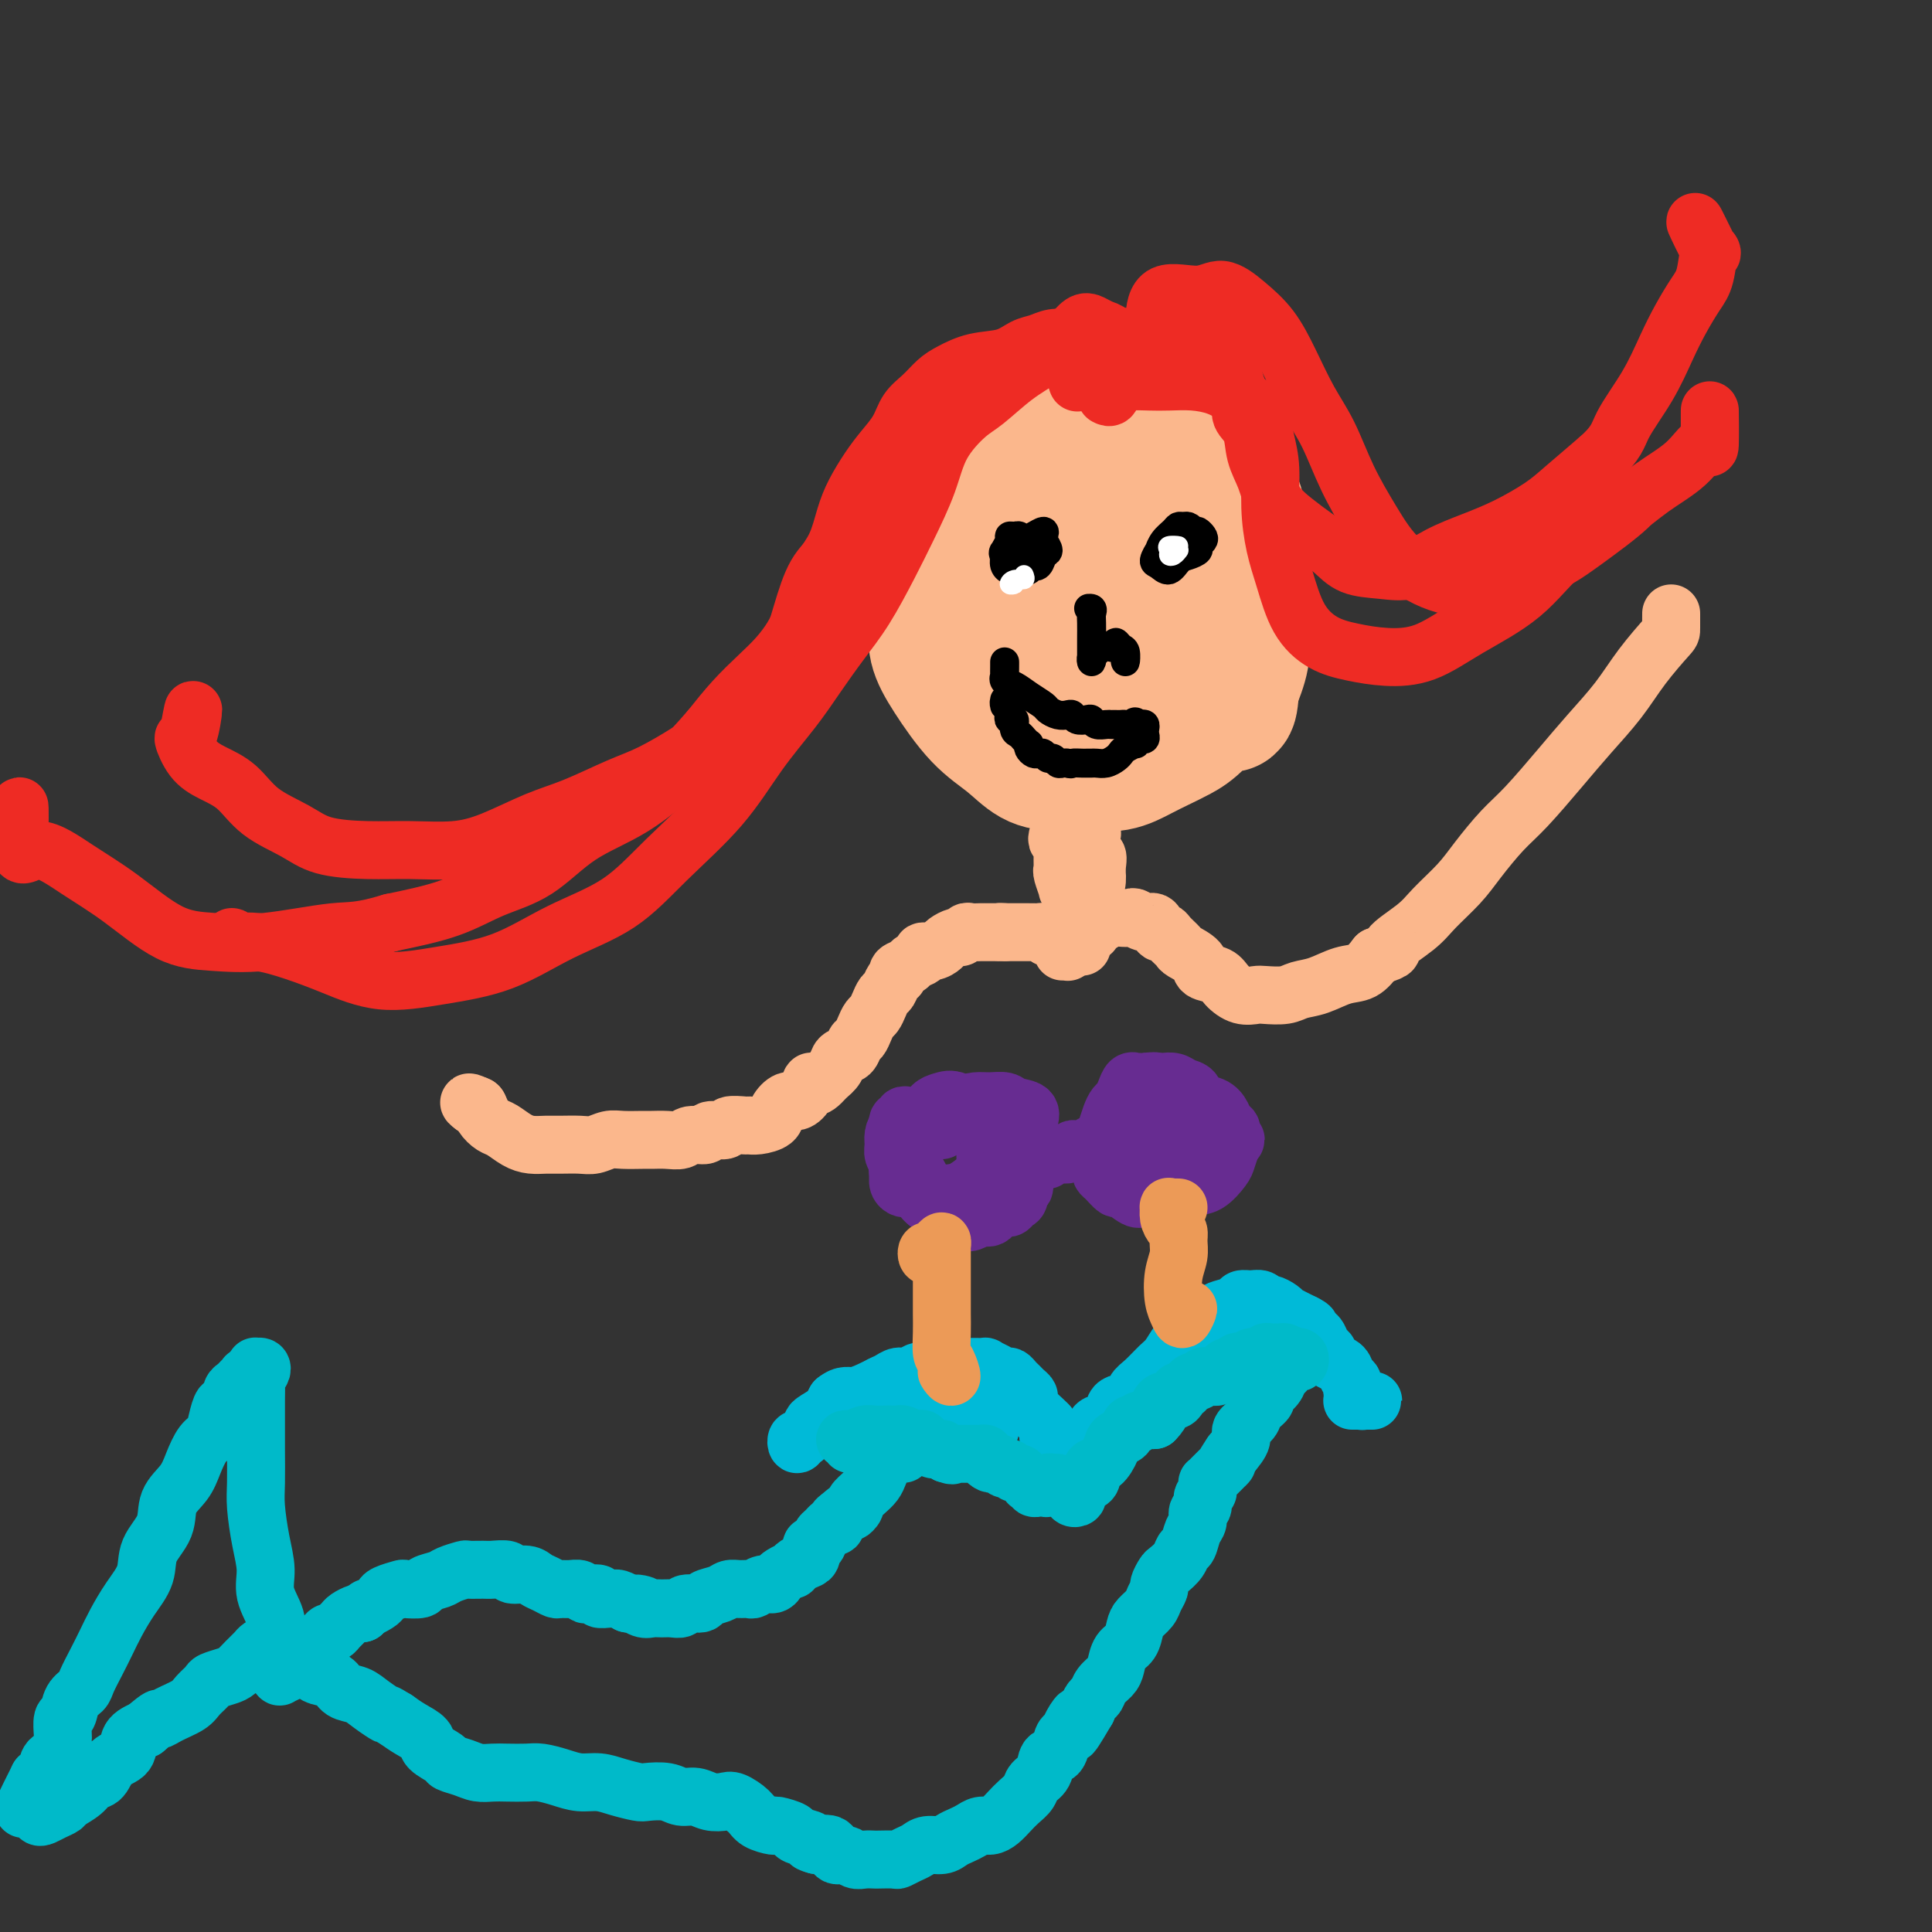<svg viewBox='0 0 400 400' version='1.1' xmlns='http://www.w3.org/2000/svg' xmlns:xlink='http://www.w3.org/1999/xlink'><rect x="0" y="0" width="400" height="400" fill="#333333" stroke="none"/><g fill='none' stroke='#FBB78C' stroke-width='28' stroke-linecap='round' stroke-linejoin='round'><path d='M208,109c-0.031,0.004 -0.061,0.009 0,0c0.061,-0.009 0.214,-0.031 0,0c-0.214,0.031 -0.795,0.117 -1,0c-0.205,-0.117 -0.036,-0.436 0,-1c0.036,-0.564 -0.063,-1.371 0,-2c0.063,-0.629 0.288,-1.079 1,-2c0.712,-0.921 1.910,-2.313 3,-4c1.090,-1.687 2.072,-3.671 3,-5c0.928,-1.329 1.802,-2.004 3,-3c1.198,-0.996 2.719,-2.312 4,-3c1.281,-0.688 2.323,-0.749 3,-1c0.677,-0.251 0.989,-0.692 2,-1c1.011,-0.308 2.721,-0.482 4,-1c1.279,-0.518 2.128,-1.378 3,-2c0.872,-0.622 1.768,-1.006 3,-1c1.232,0.006 2.800,0.401 4,1c1.200,0.599 2.032,1.402 3,2c0.968,0.598 2.071,0.991 3,2c0.929,1.009 1.684,2.635 3,4c1.316,1.365 3.194,2.468 4,4c0.806,1.532 0.542,3.494 1,5c0.458,1.506 1.640,2.557 2,4c0.360,1.443 -0.100,3.277 0,5c0.100,1.723 0.760,3.334 1,5c0.240,1.666 0.059,3.389 0,5c-0.059,1.611 0.005,3.112 0,5c-0.005,1.888 -0.078,4.162 0,6c0.078,1.838 0.308,3.239 0,5c-0.308,1.761 -1.154,3.880 -2,6'/><path d='M255,142c-0.355,6.202 -0.744,3.209 -2,3c-1.256,-0.209 -3.380,2.368 -5,4c-1.620,1.632 -2.735,2.318 -4,3c-1.265,0.682 -2.679,1.360 -4,2c-1.321,0.640 -2.547,1.243 -4,2c-1.453,0.757 -3.132,1.669 -5,2c-1.868,0.331 -3.926,0.080 -6,0c-2.074,-0.080 -4.165,0.010 -6,0c-1.835,-0.010 -3.413,-0.119 -5,-1c-1.587,-0.881 -3.182,-2.534 -5,-4c-1.818,-1.466 -3.859,-2.746 -6,-5c-2.141,-2.254 -4.383,-5.484 -6,-8c-1.617,-2.516 -2.610,-4.319 -3,-6c-0.390,-1.681 -0.177,-3.240 0,-5c0.177,-1.760 0.318,-3.722 1,-6c0.682,-2.278 1.906,-4.873 3,-7c1.094,-2.127 2.059,-3.785 3,-5c0.941,-1.215 1.860,-1.986 3,-3c1.140,-1.014 2.502,-2.273 4,-3c1.498,-0.727 3.131,-0.924 5,-1c1.869,-0.076 3.975,-0.031 6,0c2.025,0.031 3.971,0.047 6,0c2.029,-0.047 4.143,-0.159 6,0c1.857,0.159 3.457,0.589 5,1c1.543,0.411 3.030,0.804 4,2c0.970,1.196 1.422,3.197 2,5c0.578,1.803 1.282,3.409 2,6c0.718,2.591 1.450,6.169 2,9c0.550,2.831 0.917,4.916 1,7c0.083,2.084 -0.119,4.167 -1,6c-0.881,1.833 -2.440,3.417 -4,5'/><path d='M242,145c-1.829,2.044 -3.901,1.655 -6,2c-2.099,0.345 -4.225,1.426 -7,2c-2.775,0.574 -6.198,0.642 -9,0c-2.802,-0.642 -4.982,-1.995 -7,-4c-2.018,-2.005 -3.875,-4.661 -5,-7c-1.125,-2.339 -1.518,-4.362 -2,-7c-0.482,-2.638 -1.053,-5.892 -1,-9c0.053,-3.108 0.730,-6.070 2,-9c1.270,-2.930 3.133,-5.827 5,-8c1.867,-2.173 3.737,-3.623 6,-5c2.263,-1.377 4.918,-2.682 7,-3c2.082,-0.318 3.591,0.352 6,1c2.409,0.648 5.717,1.273 8,3c2.283,1.727 3.542,4.555 5,7c1.458,2.445 3.117,4.508 4,7c0.883,2.492 0.990,5.414 0,8c-0.990,2.586 -3.078,4.837 -5,7c-1.922,2.163 -3.679,4.240 -6,6c-2.321,1.760 -5.206,3.204 -8,4c-2.794,0.796 -5.498,0.943 -8,0c-2.502,-0.943 -4.804,-2.976 -7,-5c-2.196,-2.024 -4.288,-4.037 -6,-6c-1.712,-1.963 -3.044,-3.875 -4,-6c-0.956,-2.125 -1.537,-4.464 -1,-6c0.537,-1.536 2.190,-2.269 4,-3c1.810,-0.731 3.777,-1.462 6,-2c2.223,-0.538 4.703,-0.885 7,-1c2.297,-0.115 4.409,-0.000 7,1c2.591,1.000 5.659,2.885 8,5c2.341,2.115 3.955,4.462 5,7c1.045,2.538 1.523,5.269 2,8'/><path d='M242,132c0.666,3.480 -1.167,4.680 -3,6c-1.833,1.320 -3.664,2.761 -6,4c-2.336,1.239 -5.175,2.275 -8,3c-2.825,0.725 -5.635,1.139 -7,0c-1.365,-1.139 -1.285,-3.829 -2,-6c-0.715,-2.171 -2.226,-3.822 -3,-6c-0.774,-2.178 -0.810,-4.884 0,-7c0.810,-2.116 2.467,-3.641 4,-5c1.533,-1.359 2.943,-2.553 5,-3c2.057,-0.447 4.761,-0.149 7,0c2.239,0.149 4.015,0.148 6,1c1.985,0.852 4.181,2.558 5,4c0.819,1.442 0.260,2.619 0,4c-0.260,1.381 -0.222,2.966 -1,4c-0.778,1.034 -2.371,1.517 -4,2c-1.629,0.483 -3.292,0.965 -5,1c-1.708,0.035 -3.461,-0.378 -5,-1c-1.539,-0.622 -2.864,-1.453 -4,-3c-1.136,-1.547 -2.083,-3.810 -3,-6c-0.917,-2.190 -1.806,-4.306 -1,-6c0.806,-1.694 3.305,-2.968 5,-4c1.695,-1.032 2.586,-1.824 4,-2c1.414,-0.176 3.352,0.265 5,1c1.648,0.735 3.008,1.765 4,3c0.992,1.235 1.617,2.674 2,4c0.383,1.326 0.524,2.540 0,4c-0.524,1.460 -1.712,3.165 -3,4c-1.288,0.835 -2.675,0.801 -4,1c-1.325,0.199 -2.587,0.630 -4,0c-1.413,-0.630 -2.975,-2.323 -4,-4c-1.025,-1.677 -1.512,-3.339 -2,-5'/><path d='M220,120c-1.271,-2.346 -1.449,-3.710 -1,-5c0.449,-1.290 1.526,-2.506 2,-3c0.474,-0.494 0.347,-0.268 1,0c0.653,0.268 2.086,0.577 3,1c0.914,0.423 1.308,0.960 2,2c0.692,1.040 1.683,2.583 2,4c0.317,1.417 -0.039,2.710 0,4c0.039,1.290 0.472,2.578 0,4c-0.472,1.422 -1.849,2.978 -2,3c-0.151,0.022 0.925,-1.489 2,-3'/></g>
<g fill='none' stroke='#FBB78C' stroke-width='12' stroke-linecap='round' stroke-linejoin='round'><path d='M219,173c-0.113,0.446 -0.226,0.892 0,1c0.226,0.108 0.793,-0.122 1,0c0.207,0.122 0.056,0.597 0,1c-0.056,0.403 -0.016,0.736 0,1c0.016,0.264 0.008,0.461 0,1c-0.008,0.539 -0.017,1.422 0,2c0.017,0.578 0.061,0.851 0,1c-0.061,0.149 -0.227,0.172 0,1c0.227,0.828 0.845,2.459 1,3c0.155,0.541 -0.155,-0.010 0,0c0.155,0.010 0.774,0.579 1,1c0.226,0.421 0.061,0.693 0,1c-0.061,0.307 -0.016,0.650 0,1c0.016,0.350 0.003,0.709 0,1c-0.003,0.291 0.003,0.514 0,1c-0.003,0.486 -0.015,1.235 0,2c0.015,0.765 0.055,1.545 0,2c-0.055,0.455 -0.207,0.584 0,1c0.207,0.416 0.773,1.119 1,1c0.227,-0.119 0.113,-1.059 0,-2'/><path d='M223,193c0.576,2.719 0.014,-0.483 0,-2c-0.014,-1.517 0.518,-1.350 1,-2c0.482,-0.650 0.914,-2.118 1,-3c0.086,-0.882 -0.173,-1.178 0,-2c0.173,-0.822 0.778,-2.171 1,-3c0.222,-0.829 0.059,-1.139 0,-2c-0.059,-0.861 -0.015,-2.271 0,-3c0.015,-0.729 0.000,-0.775 0,-1c-0.000,-0.225 0.014,-0.628 0,-1c-0.014,-0.372 -0.058,-0.712 0,-1c0.058,-0.288 0.216,-0.522 0,-1c-0.216,-0.478 -0.808,-1.199 -1,-1c-0.192,0.199 0.015,1.319 0,2c-0.015,0.681 -0.252,0.923 0,2c0.252,1.077 0.995,2.989 1,4c0.005,1.011 -0.727,1.123 -1,2c-0.273,0.877 -0.087,2.520 0,4c0.087,1.480 0.076,2.796 0,4c-0.076,1.204 -0.216,2.297 0,3c0.216,0.703 0.789,1.017 1,1c0.211,-0.017 0.060,-0.363 0,-1c-0.060,-0.637 -0.030,-1.563 0,-2c0.030,-0.437 0.060,-0.385 0,-1c-0.060,-0.615 -0.208,-1.896 0,-3c0.208,-1.104 0.774,-2.030 1,-3c0.226,-0.970 0.113,-1.985 0,-3'/><path d='M227,180c0.370,-2.459 0.296,-2.608 0,-3c-0.296,-0.392 -0.816,-1.029 -1,-2c-0.184,-0.971 -0.034,-2.277 0,-3c0.034,-0.723 -0.047,-0.865 0,-1c0.047,-0.135 0.223,-0.263 0,0c-0.223,0.263 -0.844,0.919 -1,2c-0.156,1.081 0.155,2.589 0,4c-0.155,1.411 -0.775,2.727 -1,4c-0.225,1.273 -0.057,2.504 0,4c0.057,1.496 0.001,3.255 0,4c-0.001,0.745 0.052,0.474 0,0c-0.052,-0.474 -0.210,-1.152 0,-2c0.210,-0.848 0.788,-1.865 1,-3c0.212,-1.135 0.057,-2.387 0,-4c-0.057,-1.613 -0.014,-3.586 0,-5c0.014,-1.414 0.001,-2.269 0,-3c-0.001,-0.731 0.009,-1.340 0,-1c-0.009,0.340 -0.038,1.627 0,3c0.038,1.373 0.144,2.832 0,4c-0.144,1.168 -0.539,2.045 -1,3c-0.461,0.955 -0.989,1.987 -1,2c-0.011,0.013 0.494,-0.994 1,-2'/><path d='M220,197c0.421,-0.022 0.842,-0.043 1,0c0.158,0.043 0.053,0.151 0,0c-0.053,-0.151 -0.056,-0.562 0,-1c0.056,-0.438 0.169,-0.902 0,-1c-0.169,-0.098 -0.620,0.171 -1,0c-0.380,-0.171 -0.688,-0.782 -1,-1c-0.312,-0.218 -0.626,-0.044 -1,0c-0.374,0.044 -0.807,-0.041 -1,0c-0.193,0.041 -0.147,0.207 0,0c0.147,-0.207 0.394,-0.788 0,-1c-0.394,-0.212 -1.429,-0.057 -2,0c-0.571,0.057 -0.677,0.015 -1,0c-0.323,-0.015 -0.864,-0.004 -1,0c-0.136,0.004 0.131,0.001 0,0c-0.131,-0.001 -0.662,-0.000 -1,0c-0.338,0.000 -0.482,0.000 -1,0c-0.518,-0.000 -1.409,-0.000 -2,0c-0.591,0.000 -0.883,0.000 -1,0c-0.117,-0.000 -0.058,-0.000 0,0'/><path d='M208,193c-1.901,-0.155 -1.152,-0.042 -1,0c0.152,0.042 -0.292,0.011 -1,0c-0.708,-0.011 -1.681,-0.004 -2,0c-0.319,0.004 0.016,0.005 0,0c-0.016,-0.005 -0.385,-0.016 -1,0c-0.615,0.016 -1.478,0.060 -2,0c-0.522,-0.060 -0.702,-0.224 -1,0c-0.298,0.224 -0.712,0.834 -1,1c-0.288,0.166 -0.449,-0.114 -1,0c-0.551,0.114 -1.491,0.622 -2,1c-0.509,0.378 -0.588,0.626 -1,1c-0.412,0.374 -1.156,0.874 -2,1c-0.844,0.126 -1.789,-0.121 -2,0c-0.211,0.121 0.312,0.610 0,1c-0.312,0.390 -1.460,0.681 -2,1c-0.540,0.319 -0.473,0.667 -1,1c-0.527,0.333 -1.647,0.652 -2,1c-0.353,0.348 0.060,0.726 0,1c-0.060,0.274 -0.593,0.445 -1,1c-0.407,0.555 -0.686,1.496 -1,2c-0.314,0.504 -0.661,0.571 -1,1c-0.339,0.429 -0.668,1.218 -1,2c-0.332,0.782 -0.667,1.556 -1,2c-0.333,0.444 -0.666,0.557 -1,1c-0.334,0.443 -0.671,1.217 -1,2c-0.329,0.783 -0.651,1.575 -1,2c-0.349,0.425 -0.726,0.484 -1,1c-0.274,0.516 -0.445,1.489 -1,2c-0.555,0.511 -1.496,0.561 -2,1c-0.504,0.439 -0.573,1.268 -1,2c-0.427,0.732 -1.214,1.366 -2,2'/><path d='M171,223c-2.965,3.543 -2.879,1.400 -3,1c-0.121,-0.400 -0.450,0.943 -1,2c-0.550,1.057 -1.319,1.828 -2,2c-0.681,0.172 -1.272,-0.255 -2,0c-0.728,0.255 -1.593,1.193 -2,2c-0.407,0.807 -0.355,1.483 -1,2c-0.645,0.517 -1.988,0.875 -3,1c-1.012,0.125 -1.694,0.018 -2,0c-0.306,-0.018 -0.237,0.052 -1,0c-0.763,-0.052 -2.358,-0.225 -3,0c-0.642,0.225 -0.331,0.849 -1,1c-0.669,0.151 -2.317,-0.170 -3,0c-0.683,0.170 -0.400,0.830 -1,1c-0.600,0.170 -2.084,-0.151 -3,0c-0.916,0.151 -1.263,0.773 -2,1c-0.737,0.227 -1.863,0.060 -3,0c-1.137,-0.060 -2.286,-0.012 -3,0c-0.714,0.012 -0.994,-0.011 -2,0c-1.006,0.011 -2.737,0.055 -4,0c-1.263,-0.055 -2.056,-0.211 -3,0c-0.944,0.211 -2.038,0.789 -3,1c-0.962,0.211 -1.794,0.055 -3,0c-1.206,-0.055 -2.788,-0.007 -4,0c-1.212,0.007 -2.054,-0.025 -3,0c-0.946,0.025 -1.998,0.106 -3,0c-1.002,-0.106 -1.956,-0.400 -3,-1c-1.044,-0.600 -2.177,-1.506 -3,-2c-0.823,-0.494 -1.334,-0.576 -2,-1c-0.666,-0.424 -1.487,-1.191 -2,-2c-0.513,-0.809 -0.718,-1.660 -1,-2c-0.282,-0.340 -0.641,-0.170 -1,0'/><path d='M98,229c-1.833,-1.333 -0.417,-0.667 1,0'/><path d='M224,196c-0.007,-0.344 -0.014,-0.689 0,-1c0.014,-0.311 0.048,-0.590 0,-1c-0.048,-0.410 -0.179,-0.951 0,-1c0.179,-0.049 0.666,0.393 1,0c0.334,-0.393 0.513,-1.622 1,-2c0.487,-0.378 1.281,0.094 2,0c0.719,-0.094 1.361,-0.753 2,-1c0.639,-0.247 1.274,-0.082 2,0c0.726,0.082 1.542,0.082 2,0c0.458,-0.082 0.557,-0.247 1,0c0.443,0.247 1.231,0.905 2,1c0.769,0.095 1.520,-0.374 2,0c0.480,0.374 0.690,1.591 1,2c0.310,0.409 0.721,0.010 1,0c0.279,-0.010 0.426,0.368 1,1c0.574,0.632 1.575,1.516 2,2c0.425,0.484 0.273,0.566 1,1c0.727,0.434 2.333,1.220 3,2c0.667,0.780 0.395,1.554 1,2c0.605,0.446 2.085,0.564 3,1c0.915,0.436 1.263,1.189 2,2c0.737,0.811 1.862,1.678 3,2c1.138,0.322 2.288,0.099 3,0c0.712,-0.099 0.987,-0.072 2,0c1.013,0.072 2.764,0.190 4,0c1.236,-0.190 1.958,-0.686 3,-1c1.042,-0.314 2.403,-0.445 4,-1c1.597,-0.555 3.430,-1.534 5,-2c1.570,-0.466 2.877,-0.419 4,-1c1.123,-0.581 2.061,-1.791 3,-3'/><path d='M285,198c4.754,-1.495 2.640,-1.234 3,-2c0.360,-0.766 3.194,-2.561 5,-4c1.806,-1.439 2.584,-2.524 4,-4c1.416,-1.476 3.469,-3.345 5,-5c1.531,-1.655 2.539,-3.098 4,-5c1.461,-1.902 3.373,-4.264 5,-6c1.627,-1.736 2.968,-2.846 5,-5c2.032,-2.154 4.755,-5.351 7,-8c2.245,-2.649 4.013,-4.748 6,-7c1.987,-2.252 4.193,-4.655 6,-7c1.807,-2.345 3.216,-4.631 5,-7c1.784,-2.369 3.942,-4.821 5,-6c1.058,-1.179 1.016,-1.087 1,-2c-0.016,-0.913 -0.004,-2.832 0,-3c0.004,-0.168 0.002,1.416 0,3'/></g>
<g fill='none' stroke='#672C91' stroke-width='12' stroke-linecap='round' stroke-linejoin='round'><path d='M195,233c-0.024,0.534 -0.048,1.067 0,1c0.048,-0.067 0.166,-0.735 0,-1c-0.166,-0.265 -0.618,-0.127 -1,0c-0.382,0.127 -0.694,0.244 -1,0c-0.306,-0.244 -0.607,-0.850 -1,-1c-0.393,-0.150 -0.879,0.156 -1,0c-0.121,-0.156 0.121,-0.775 0,-1c-0.121,-0.225 -0.606,-0.056 -1,0c-0.394,0.056 -0.698,-0.000 -1,0c-0.302,0.000 -0.603,0.056 -1,0c-0.397,-0.056 -0.891,-0.225 -1,0c-0.109,0.225 0.167,0.844 0,1c-0.167,0.156 -0.777,-0.152 -1,0c-0.223,0.152 -0.060,0.762 0,1c0.060,0.238 0.016,0.102 0,0c-0.016,-0.102 -0.005,-0.172 0,0c0.005,0.172 0.002,0.586 0,1'/><path d='M186,234c-0.464,0.625 -0.124,0.689 0,1c0.124,0.311 0.033,0.871 0,1c-0.033,0.129 -0.009,-0.173 0,0c0.009,0.173 0.002,0.820 0,1c-0.002,0.180 -0.000,-0.106 0,0c0.000,0.106 -0.001,0.603 0,1c0.001,0.397 0.004,0.694 0,1c-0.004,0.306 -0.015,0.621 0,1c0.015,0.379 0.055,0.824 0,1c-0.055,0.176 -0.207,0.085 0,0c0.207,-0.085 0.773,-0.163 1,0c0.227,0.163 0.116,0.569 0,1c-0.116,0.431 -0.237,0.889 0,1c0.237,0.111 0.833,-0.124 1,0c0.167,0.124 -0.095,0.607 0,1c0.095,0.393 0.548,0.697 1,1'/><path d='M189,245c0.420,1.924 -0.029,1.232 0,1c0.029,-0.232 0.536,-0.006 1,0c0.464,0.006 0.885,-0.209 1,0c0.115,0.209 -0.075,0.840 0,1c0.075,0.160 0.414,-0.152 1,0c0.586,0.152 1.418,0.769 2,1c0.582,0.231 0.915,0.077 1,0c0.085,-0.077 -0.079,-0.077 0,0c0.079,0.077 0.402,0.232 1,0c0.598,-0.232 1.469,-0.850 2,-1c0.531,-0.150 0.720,0.167 1,0c0.280,-0.167 0.652,-0.820 1,-1c0.348,-0.180 0.671,0.111 1,0c0.329,-0.111 0.665,-0.626 1,-1c0.335,-0.374 0.668,-0.607 1,-1c0.332,-0.393 0.663,-0.945 1,-1c0.337,-0.055 0.680,0.389 1,0c0.320,-0.389 0.618,-1.610 1,-2c0.382,-0.390 0.849,0.050 1,0c0.151,-0.050 -0.015,-0.590 0,-1c0.015,-0.410 0.210,-0.691 0,-1c-0.210,-0.309 -0.825,-0.647 -1,-1c-0.175,-0.353 0.090,-0.721 0,-1c-0.090,-0.279 -0.535,-0.470 -1,-1c-0.465,-0.530 -0.950,-1.399 -1,-2c-0.050,-0.601 0.334,-0.935 0,-1c-0.334,-0.065 -1.388,0.140 -2,0c-0.612,-0.140 -0.783,-0.625 -1,-1c-0.217,-0.375 -0.482,-0.639 -1,-1c-0.518,-0.361 -1.291,-0.817 -2,-1c-0.709,-0.183 -1.355,-0.091 -2,0'/><path d='M196,230c-1.292,-0.654 -0.521,-0.287 -1,0c-0.479,0.287 -2.209,0.496 -3,1c-0.791,0.504 -0.643,1.305 -1,2c-0.357,0.695 -1.220,1.285 -2,2c-0.780,0.715 -1.479,1.556 -2,2c-0.521,0.444 -0.866,0.489 -1,1c-0.134,0.511 -0.057,1.486 0,2c0.057,0.514 0.094,0.568 0,1c-0.094,0.432 -0.317,1.244 0,2c0.317,0.756 1.176,1.457 2,2c0.824,0.543 1.612,0.929 2,1c0.388,0.071 0.376,-0.173 1,0c0.624,0.173 1.885,0.763 3,1c1.115,0.237 2.083,0.120 3,0c0.917,-0.120 1.784,-0.243 3,-1c1.216,-0.757 2.781,-2.147 4,-3c1.219,-0.853 2.091,-1.169 3,-2c0.909,-0.831 1.854,-2.177 3,-3c1.146,-0.823 2.493,-1.123 3,-2c0.507,-0.877 0.173,-2.330 0,-3c-0.173,-0.670 -0.185,-0.558 0,-1c0.185,-0.442 0.566,-1.440 0,-2c-0.566,-0.560 -2.079,-0.684 -3,-1c-0.921,-0.316 -1.250,-0.824 -2,-1c-0.750,-0.176 -1.921,-0.020 -3,0c-1.079,0.020 -2.067,-0.098 -3,0c-0.933,0.098 -1.811,0.410 -3,1c-1.189,0.590 -2.690,1.457 -4,2c-1.310,0.543 -2.430,0.762 -3,1c-0.570,0.238 -0.592,0.497 -1,1c-0.408,0.503 -1.204,1.252 -2,2'/><path d='M189,235c-2.709,1.518 -1.483,1.813 -1,2c0.483,0.187 0.221,0.267 0,1c-0.221,0.733 -0.403,2.120 0,3c0.403,0.880 1.391,1.255 2,2c0.609,0.745 0.839,1.861 1,3c0.161,1.139 0.252,2.300 1,3c0.748,0.700 2.155,0.940 3,1c0.845,0.060 1.130,-0.061 2,0c0.870,0.061 2.324,0.302 3,0c0.676,-0.302 0.574,-1.147 1,-2c0.426,-0.853 1.380,-1.713 2,-3c0.620,-1.287 0.907,-3.001 1,-4c0.093,-0.999 -0.008,-1.284 0,-2c0.008,-0.716 0.126,-1.863 0,-3c-0.126,-1.137 -0.495,-2.264 -1,-3c-0.505,-0.736 -1.145,-1.080 -2,-2c-0.855,-0.920 -1.923,-2.415 -3,-3c-1.077,-0.585 -2.162,-0.260 -3,0c-0.838,0.260 -1.430,0.454 -2,1c-0.570,0.546 -1.119,1.445 -2,2c-0.881,0.555 -2.093,0.768 -3,1c-0.907,0.232 -1.507,0.484 -2,1c-0.493,0.516 -0.878,1.297 -1,2c-0.122,0.703 0.018,1.330 0,2c-0.018,0.670 -0.196,1.383 0,2c0.196,0.617 0.765,1.136 1,2c0.235,0.864 0.135,2.071 1,3c0.865,0.929 2.696,1.579 4,2c1.304,0.421 2.082,0.613 3,1c0.918,0.387 1.977,0.968 3,1c1.023,0.032 2.012,-0.484 3,-1'/><path d='M200,247c2.366,0.394 1.782,-0.120 2,-1c0.218,-0.880 1.237,-2.126 2,-3c0.763,-0.874 1.271,-1.376 2,-2c0.729,-0.624 1.680,-1.372 2,-2c0.320,-0.628 0.008,-1.138 0,-2c-0.008,-0.862 0.289,-2.077 0,-3c-0.289,-0.923 -1.165,-1.554 -2,-2c-0.835,-0.446 -1.628,-0.708 -2,-1c-0.372,-0.292 -0.323,-0.615 -1,-1c-0.677,-0.385 -2.079,-0.831 -3,-1c-0.921,-0.169 -1.360,-0.060 -2,0c-0.640,0.060 -1.481,0.073 -2,0c-0.519,-0.073 -0.718,-0.231 -1,0c-0.282,0.231 -0.649,0.851 -1,1c-0.351,0.149 -0.685,-0.171 -1,0c-0.315,0.171 -0.609,0.835 -1,1c-0.391,0.165 -0.878,-0.167 -1,0c-0.122,0.167 0.122,0.835 0,1c-0.122,0.165 -0.611,-0.173 -1,0c-0.389,0.173 -0.679,0.857 -1,1c-0.321,0.143 -0.675,-0.256 -1,0c-0.325,0.256 -0.623,1.167 -1,2c-0.377,0.833 -0.833,1.588 -1,2c-0.167,0.412 -0.046,0.481 0,1c0.046,0.519 0.015,1.488 0,2c-0.015,0.512 -0.016,0.567 0,1c0.016,0.433 0.048,1.243 0,2c-0.048,0.757 -0.178,1.461 0,2c0.178,0.539 0.663,0.914 1,1c0.337,0.086 0.525,-0.118 1,0c0.475,0.118 1.238,0.559 2,1'/><path d='M190,247c0.814,0.802 0.848,0.807 1,1c0.152,0.193 0.421,0.573 1,1c0.579,0.427 1.468,0.902 2,1c0.532,0.098 0.707,-0.180 1,0c0.293,0.180 0.705,0.819 1,1c0.295,0.181 0.473,-0.094 1,0c0.527,0.094 1.402,0.557 2,1c0.598,0.443 0.920,0.865 1,1c0.080,0.135 -0.081,-0.016 0,0c0.081,0.016 0.403,0.198 1,0c0.597,-0.198 1.469,-0.775 2,-1c0.531,-0.225 0.719,-0.099 1,0c0.281,0.099 0.653,0.171 1,0c0.347,-0.171 0.670,-0.585 1,-1c0.330,-0.415 0.667,-0.831 1,-1c0.333,-0.169 0.663,-0.092 1,0c0.337,0.092 0.683,0.199 1,0c0.317,-0.199 0.607,-0.703 1,-1c0.393,-0.297 0.890,-0.385 1,-1c0.110,-0.615 -0.166,-1.756 0,-2c0.166,-0.244 0.774,0.407 1,0c0.226,-0.407 0.072,-1.874 0,-3c-0.072,-1.126 -0.060,-1.911 0,-2c0.060,-0.089 0.170,0.520 0,0c-0.170,-0.520 -0.619,-2.167 -1,-3c-0.381,-0.833 -0.693,-0.850 -1,-1c-0.307,-0.150 -0.607,-0.432 -1,-1c-0.393,-0.568 -0.879,-1.420 -1,-2c-0.121,-0.580 0.121,-0.887 0,-1c-0.121,-0.113 -0.606,-0.032 -1,0c-0.394,0.032 -0.697,0.016 -1,0'/><path d='M206,233c-0.803,-1.498 0.190,-0.244 0,0c-0.190,0.244 -1.561,-0.523 -2,-1c-0.439,-0.477 0.055,-0.664 0,-1c-0.055,-0.336 -0.659,-0.822 -1,-1c-0.341,-0.178 -0.420,-0.048 -1,0c-0.580,0.048 -1.661,0.013 -2,0c-0.339,-0.013 0.063,-0.005 0,0c-0.063,0.005 -0.593,0.005 -1,0c-0.407,-0.005 -0.693,-0.015 -1,0c-0.307,0.015 -0.635,0.057 -1,0c-0.365,-0.057 -0.768,-0.211 -1,0c-0.232,0.211 -0.293,0.788 0,1c0.293,0.212 0.941,0.061 1,0c0.059,-0.061 -0.470,-0.030 -1,0'/><path d='M217,240c-0.173,0.121 -0.346,0.243 0,0c0.346,-0.243 1.209,-0.850 2,-1c0.791,-0.150 1.508,0.156 2,0c0.492,-0.156 0.759,-0.775 1,-1c0.241,-0.225 0.456,-0.056 1,0c0.544,0.056 1.417,-0.001 2,0c0.583,0.001 0.875,0.060 1,0c0.125,-0.060 0.082,-0.240 0,0c-0.082,0.240 -0.201,0.898 0,1c0.201,0.102 0.724,-0.354 1,0c0.276,0.354 0.305,1.518 0,1c-0.305,-0.518 -0.944,-2.720 -1,-3c-0.056,-0.280 0.472,1.360 1,3'/><path d='M239,227c-0.032,-0.301 -0.064,-0.603 0,-1c0.064,-0.397 0.225,-0.891 0,-1c-0.225,-0.109 -0.835,0.167 -1,0c-0.165,-0.167 0.114,-0.776 0,-1c-0.114,-0.224 -0.622,-0.061 -1,0c-0.378,0.061 -0.626,0.022 -1,0c-0.374,-0.022 -0.874,-0.027 -1,0c-0.126,0.027 0.121,0.087 0,0c-0.121,-0.087 -0.610,-0.319 -1,0c-0.390,0.319 -0.682,1.190 -1,2c-0.318,0.810 -0.663,1.558 -1,2c-0.337,0.442 -0.665,0.579 -1,1c-0.335,0.421 -0.678,1.125 -1,2c-0.322,0.875 -0.622,1.922 -1,3c-0.378,1.078 -0.834,2.187 -1,3c-0.166,0.813 -0.043,1.330 0,2c0.043,0.670 0.005,1.494 0,2c-0.005,0.506 0.024,0.694 0,1c-0.024,0.306 -0.102,0.731 0,1c0.102,0.269 0.382,0.384 1,1c0.618,0.616 1.574,1.734 2,2c0.426,0.266 0.322,-0.322 1,0c0.678,0.322 2.138,1.552 3,2c0.862,0.448 1.126,0.113 2,0c0.874,-0.113 2.358,-0.003 3,0c0.642,0.003 0.442,-0.100 1,0c0.558,0.100 1.876,0.404 3,0c1.124,-0.404 2.055,-1.514 3,-2c0.945,-0.486 1.903,-0.347 3,-1c1.097,-0.653 2.334,-2.099 3,-3c0.666,-0.901 0.762,-1.257 1,-2c0.238,-0.743 0.619,-1.871 1,-3'/><path d='M255,237c1.688,-1.817 0.409,-0.858 0,-1c-0.409,-0.142 0.051,-1.385 0,-2c-0.051,-0.615 -0.615,-0.602 -1,-1c-0.385,-0.398 -0.593,-1.205 -1,-2c-0.407,-0.795 -1.015,-1.576 -2,-2c-0.985,-0.424 -2.348,-0.492 -3,-1c-0.652,-0.508 -0.594,-1.456 -1,-2c-0.406,-0.544 -1.277,-0.683 -2,-1c-0.723,-0.317 -1.297,-0.811 -2,-1c-0.703,-0.189 -1.536,-0.071 -2,0c-0.464,0.071 -0.561,0.096 -1,0c-0.439,-0.096 -1.221,-0.313 -2,0c-0.779,0.313 -1.553,1.157 -2,2c-0.447,0.843 -0.565,1.685 -1,2c-0.435,0.315 -1.188,0.103 -2,1c-0.812,0.897 -1.683,2.902 -2,4c-0.317,1.098 -0.079,1.288 0,2c0.079,0.712 -0.001,1.946 0,3c0.001,1.054 0.082,1.929 0,3c-0.082,1.071 -0.328,2.338 0,3c0.328,0.662 1.228,0.717 2,1c0.772,0.283 1.415,0.792 2,1c0.585,0.208 1.112,0.114 2,0c0.888,-0.114 2.137,-0.247 3,-1c0.863,-0.753 1.341,-2.127 2,-3c0.659,-0.873 1.499,-1.245 2,-2c0.501,-0.755 0.665,-1.893 1,-3c0.335,-1.107 0.842,-2.183 1,-3c0.158,-0.817 -0.035,-1.374 0,-2c0.035,-0.626 0.296,-1.322 0,-2c-0.296,-0.678 -1.148,-1.339 -2,-2'/><path d='M244,228c-0.666,-1.548 -1.330,-2.418 -2,-3c-0.670,-0.582 -1.345,-0.878 -2,-1c-0.655,-0.122 -1.289,-0.072 -2,0c-0.711,0.072 -1.500,0.167 -2,1c-0.500,0.833 -0.710,2.404 -1,3c-0.290,0.596 -0.659,0.215 -1,1c-0.341,0.785 -0.654,2.735 -1,4c-0.346,1.265 -0.724,1.845 -1,3c-0.276,1.155 -0.451,2.886 0,4c0.451,1.114 1.529,1.613 2,2c0.471,0.387 0.336,0.663 1,1c0.664,0.337 2.128,0.735 3,1c0.872,0.265 1.151,0.399 2,0c0.849,-0.399 2.268,-1.329 3,-2c0.732,-0.671 0.779,-1.083 1,-2c0.221,-0.917 0.618,-2.339 1,-3c0.382,-0.661 0.749,-0.560 1,-1c0.251,-0.440 0.386,-1.421 0,-2c-0.386,-0.579 -1.294,-0.757 -2,-1c-0.706,-0.243 -1.212,-0.553 -2,-1c-0.788,-0.447 -1.858,-1.033 -3,-1c-1.142,0.033 -2.355,0.685 -3,1c-0.645,0.315 -0.721,0.293 -1,1c-0.279,0.707 -0.762,2.144 -1,3c-0.238,0.856 -0.231,1.130 0,2c0.231,0.870 0.685,2.336 1,3c0.315,0.664 0.490,0.526 1,1c0.510,0.474 1.353,1.560 2,2c0.647,0.440 1.097,0.234 2,0c0.903,-0.234 2.258,-0.495 3,-1c0.742,-0.505 0.871,-1.252 1,-2'/><path d='M244,241c0.852,-0.990 -0.017,-1.965 0,-3c0.017,-1.035 0.921,-2.130 1,-3c0.079,-0.870 -0.666,-1.514 -1,-2c-0.334,-0.486 -0.257,-0.813 -1,-1c-0.743,-0.187 -2.305,-0.234 -3,0c-0.695,0.234 -0.523,0.749 -1,1c-0.477,0.251 -1.603,0.239 -2,1c-0.397,0.761 -0.066,2.295 0,3c0.066,0.705 -0.133,0.579 0,1c0.133,0.421 0.600,1.388 1,2c0.400,0.612 0.734,0.868 1,1c0.266,0.132 0.463,0.139 1,0c0.537,-0.139 1.414,-0.423 2,-1c0.586,-0.577 0.883,-1.447 1,-2c0.117,-0.553 0.056,-0.790 0,-1c-0.056,-0.210 -0.106,-0.393 0,-1c0.106,-0.607 0.368,-1.638 0,-2c-0.368,-0.362 -1.367,-0.054 -2,0c-0.633,0.054 -0.899,-0.144 -1,0c-0.101,0.144 -0.038,0.631 0,1c0.038,0.369 0.051,0.620 0,1c-0.051,0.380 -0.168,0.887 0,1c0.168,0.113 0.619,-0.170 1,0c0.381,0.170 0.692,0.792 1,1c0.308,0.208 0.615,0.003 1,0c0.385,-0.003 0.849,0.195 1,0c0.151,-0.195 -0.011,-0.784 0,-1c0.011,-0.216 0.195,-0.058 0,0c-0.195,0.058 -0.770,0.017 -1,0c-0.230,-0.017 -0.115,-0.008 0,0'/><path d='M243,237c0.238,0.464 -0.667,0.125 -1,0c-0.333,-0.125 -0.095,-0.036 0,0c0.095,0.036 0.048,0.018 0,0'/></g>
<g fill='none' stroke='#00BAD8' stroke-width='12' stroke-linecap='round' stroke-linejoin='round'><path d='M187,289c-0.389,0.120 -0.778,0.239 -1,0c-0.222,-0.239 -0.277,-0.838 0,-1c0.277,-0.162 0.884,0.111 1,0c0.116,-0.111 -0.260,-0.608 0,-1c0.260,-0.392 1.158,-0.679 2,-1c0.842,-0.321 1.630,-0.674 2,-1c0.370,-0.326 0.322,-0.623 1,-1c0.678,-0.377 2.082,-0.833 3,-1c0.918,-0.167 1.350,-0.045 2,0c0.650,0.045 1.517,0.011 2,0c0.483,-0.011 0.580,-0.000 1,0c0.420,0.000 1.163,-0.010 2,0c0.837,0.010 1.768,0.040 2,0c0.232,-0.040 -0.236,-0.151 0,0c0.236,0.151 1.177,0.565 2,1c0.823,0.435 1.530,0.890 2,1c0.470,0.110 0.704,-0.125 1,0c0.296,0.125 0.653,0.610 1,1c0.347,0.390 0.683,0.685 1,1c0.317,0.315 0.613,0.651 1,1c0.387,0.349 0.863,0.709 1,1c0.137,0.291 -0.066,0.511 0,1c0.066,0.489 0.403,1.247 1,2c0.597,0.753 1.456,1.501 2,2c0.544,0.499 0.772,0.750 1,1'/><path d='M217,295c1.189,1.931 0.160,1.759 0,2c-0.160,0.241 0.548,0.896 1,1c0.452,0.104 0.647,-0.341 1,0c0.353,0.341 0.865,1.469 1,2c0.135,0.531 -0.107,0.466 0,1c0.107,0.534 0.565,1.669 1,2c0.435,0.331 0.849,-0.141 1,0c0.151,0.141 0.041,0.893 0,1c-0.041,0.107 -0.011,-0.433 0,0c0.011,0.433 0.003,1.838 0,2c-0.003,0.162 -0.002,-0.919 0,-2'/><path d='M226,302c-0.009,-0.447 -0.017,-0.894 0,-1c0.017,-0.106 0.060,0.131 0,0c-0.060,-0.131 -0.224,-0.628 0,-1c0.224,-0.372 0.836,-0.617 1,-1c0.164,-0.383 -0.119,-0.904 0,-1c0.119,-0.096 0.640,0.232 1,0c0.360,-0.232 0.558,-1.024 0,-1c-0.558,0.024 -1.874,0.864 -2,1c-0.126,0.136 0.937,-0.432 2,-1'/><path d='M222,304c0.026,0.527 0.053,1.055 0,1c-0.053,-0.055 -0.185,-0.691 0,-1c0.185,-0.309 0.688,-0.290 1,-1c0.312,-0.710 0.435,-2.148 1,-3c0.565,-0.852 1.574,-1.116 2,-2c0.426,-0.884 0.271,-2.387 1,-3c0.729,-0.613 2.344,-0.337 3,-1c0.656,-0.663 0.353,-2.265 1,-3c0.647,-0.735 2.242,-0.605 3,-1c0.758,-0.395 0.678,-1.317 1,-2c0.322,-0.683 1.045,-1.128 2,-2c0.955,-0.872 2.142,-2.173 3,-3c0.858,-0.827 1.389,-1.181 2,-2c0.611,-0.819 1.303,-2.103 2,-3c0.697,-0.897 1.399,-1.406 2,-2c0.601,-0.594 1.102,-1.273 2,-2c0.898,-0.727 2.194,-1.501 3,-2c0.806,-0.499 1.123,-0.723 2,-1c0.877,-0.277 2.315,-0.606 3,-1c0.685,-0.394 0.616,-0.852 1,-1c0.384,-0.148 1.220,0.016 2,0c0.780,-0.016 1.506,-0.210 2,0c0.494,0.210 0.758,0.826 1,1c0.242,0.174 0.463,-0.094 1,0c0.537,0.094 1.390,0.550 2,1c0.610,0.450 0.978,0.894 1,1c0.022,0.106 -0.302,-0.125 0,0c0.302,0.125 1.229,0.607 2,1c0.771,0.393 1.385,0.696 2,1'/><path d='M270,274c1.881,0.948 1.082,0.817 1,1c-0.082,0.183 0.552,0.679 1,1c0.448,0.321 0.710,0.468 1,1c0.290,0.532 0.606,1.451 1,2c0.394,0.549 0.865,0.728 1,1c0.135,0.272 -0.065,0.636 0,1c0.065,0.364 0.396,0.727 1,1c0.604,0.273 1.482,0.454 2,1c0.518,0.546 0.678,1.455 1,2c0.322,0.545 0.808,0.724 1,1c0.192,0.276 0.089,0.648 0,1c-0.089,0.352 -0.166,0.683 0,1c0.166,0.317 0.575,0.621 1,1c0.425,0.379 0.867,0.834 1,1c0.133,0.166 -0.042,0.045 0,0c0.042,-0.045 0.300,-0.012 1,0c0.700,0.012 1.842,0.003 1,0c-0.842,-0.003 -3.669,-0.001 -4,0c-0.331,0.001 1.835,0.000 4,0'/><path d='M192,286c-0.032,-0.454 -0.063,-0.907 0,-1c0.063,-0.093 0.221,0.175 0,0c-0.221,-0.175 -0.822,-0.794 -1,-1c-0.178,-0.206 0.066,0.000 0,0c-0.066,-0.000 -0.441,-0.207 -1,0c-0.559,0.207 -1.301,0.829 -2,1c-0.699,0.171 -1.356,-0.109 -2,0c-0.644,0.109 -1.276,0.608 -2,1c-0.724,0.392 -1.540,0.679 -2,1c-0.460,0.321 -0.565,0.678 -1,1c-0.435,0.322 -1.200,0.610 -2,1c-0.800,0.390 -1.637,0.882 -2,1c-0.363,0.118 -0.254,-0.138 -1,0c-0.746,0.138 -2.346,0.670 -3,1c-0.654,0.330 -0.360,0.457 -1,1c-0.640,0.543 -2.214,1.503 -3,2c-0.786,0.497 -0.786,0.530 -1,1c-0.214,0.470 -0.644,1.378 -1,2c-0.356,0.622 -0.638,0.960 -1,1c-0.362,0.040 -0.802,-0.217 -1,0c-0.198,0.217 -0.152,0.908 0,1c0.152,0.092 0.411,-0.415 1,-1c0.589,-0.585 1.508,-1.250 2,-2c0.492,-0.750 0.555,-1.587 1,-2c0.445,-0.413 1.270,-0.404 2,-1c0.730,-0.596 1.365,-1.798 2,-3'/><path d='M173,290c1.879,-1.513 2.576,-0.796 4,-1c1.424,-0.204 3.575,-1.330 5,-2c1.425,-0.670 2.125,-0.883 3,-1c0.875,-0.117 1.925,-0.137 3,0c1.075,0.137 2.176,0.431 3,1c0.824,0.569 1.372,1.413 2,2c0.628,0.587 1.337,0.917 2,1c0.663,0.083 1.280,-0.080 2,0c0.720,0.080 1.543,0.402 2,1c0.457,0.598 0.549,1.471 1,2c0.451,0.529 1.262,0.714 2,1c0.738,0.286 1.404,0.675 2,1c0.596,0.325 1.122,0.588 1,1c-0.122,0.412 -0.892,0.975 -1,1c-0.108,0.025 0.446,-0.487 1,-1'/></g>
<g fill='none' stroke='#00BAC9' stroke-width='12' stroke-linecap='round' stroke-linejoin='round'><path d='M176,299c0.177,-0.425 0.355,-0.850 0,-1c-0.355,-0.150 -1.242,-0.026 -1,0c0.242,0.026 1.612,-0.046 2,0c0.388,0.046 -0.205,0.208 0,0c0.205,-0.208 1.207,-0.788 2,-1c0.793,-0.212 1.377,-0.058 2,0c0.623,0.058 1.284,0.019 2,0c0.716,-0.019 1.487,-0.019 2,0c0.513,0.019 0.768,0.057 1,0c0.232,-0.057 0.439,-0.207 1,0c0.561,0.207 1.474,0.772 2,1c0.526,0.228 0.666,0.117 1,0c0.334,-0.117 0.863,-0.242 1,0c0.137,0.242 -0.117,0.850 0,1c0.117,0.150 0.605,-0.157 1,0c0.395,0.157 0.697,0.777 1,1c0.303,0.223 0.607,0.050 1,0c0.393,-0.050 0.875,0.025 1,0c0.125,-0.025 -0.107,-0.150 0,0c0.107,0.150 0.554,0.575 1,1'/><path d='M196,301c1.724,0.619 1.035,0.166 1,0c-0.035,-0.166 0.586,-0.044 1,0c0.414,0.044 0.621,0.012 1,0c0.379,-0.012 0.929,-0.004 1,0c0.071,0.004 -0.335,0.004 0,0c0.335,-0.004 1.413,-0.011 2,0c0.587,0.011 0.682,0.042 1,0c0.318,-0.042 0.858,-0.156 1,0c0.142,0.156 -0.116,0.581 0,1c0.116,0.419 0.605,0.830 1,1c0.395,0.170 0.697,0.097 1,0c0.303,-0.097 0.606,-0.218 1,0c0.394,0.218 0.879,0.776 1,1c0.121,0.224 -0.123,0.115 0,0c0.123,-0.115 0.611,-0.237 1,0c0.389,0.237 0.677,0.834 1,1c0.323,0.166 0.679,-0.100 1,0c0.321,0.100 0.607,0.567 1,1c0.393,0.433 0.893,0.834 1,1c0.107,0.166 -0.179,0.097 0,0c0.179,-0.097 0.822,-0.221 1,0c0.178,0.221 -0.111,0.788 0,1c0.111,0.212 0.621,0.071 1,0c0.379,-0.071 0.627,-0.071 1,0c0.373,0.071 0.870,0.211 1,0c0.130,-0.211 -0.106,-0.775 0,-1c0.106,-0.225 0.553,-0.113 1,0'/><path d='M218,307c3.581,0.883 1.534,0.092 1,0c-0.534,-0.092 0.444,0.515 1,1c0.556,0.485 0.689,0.849 1,1c0.311,0.151 0.801,0.090 1,0c0.199,-0.090 0.109,-0.209 0,0c-0.109,0.209 -0.237,0.746 0,1c0.237,0.254 0.838,0.224 1,0c0.162,-0.224 -0.116,-0.642 0,-1c0.116,-0.358 0.625,-0.658 1,-1c0.375,-0.342 0.615,-0.728 1,-1c0.385,-0.272 0.914,-0.430 1,-1c0.086,-0.570 -0.271,-1.552 0,-2c0.271,-0.448 1.172,-0.362 2,-1c0.828,-0.638 1.585,-1.999 2,-3c0.415,-1.001 0.489,-1.640 1,-2c0.511,-0.360 1.459,-0.440 2,-1c0.541,-0.560 0.673,-1.600 1,-2c0.327,-0.400 0.847,-0.160 1,0c0.153,0.160 -0.062,0.239 0,0c0.062,-0.239 0.401,-0.795 1,-1c0.599,-0.205 1.457,-0.059 2,0c0.543,0.059 0.772,0.029 1,0'/><path d='M239,294c2.257,-2.343 0.401,-1.202 0,-1c-0.401,0.202 0.653,-0.537 1,-1c0.347,-0.463 -0.013,-0.650 0,-1c0.013,-0.350 0.399,-0.864 1,-1c0.601,-0.136 1.418,0.104 2,0c0.582,-0.104 0.929,-0.554 1,-1c0.071,-0.446 -0.136,-0.889 0,-1c0.136,-0.111 0.614,0.110 1,0c0.386,-0.110 0.681,-0.551 1,-1c0.319,-0.449 0.663,-0.905 1,-1c0.337,-0.095 0.668,0.171 1,0c0.332,-0.171 0.666,-0.781 1,-1c0.334,-0.219 0.667,-0.049 1,0c0.333,0.049 0.667,-0.024 1,0c0.333,0.024 0.667,0.146 1,0c0.333,-0.146 0.667,-0.561 1,-1c0.333,-0.439 0.667,-0.901 1,-1c0.333,-0.099 0.666,0.166 1,0c0.334,-0.166 0.670,-0.763 1,-1c0.330,-0.237 0.653,-0.115 1,0c0.347,0.115 0.719,0.223 1,0c0.281,-0.223 0.470,-0.778 1,-1c0.530,-0.222 1.399,-0.112 2,0c0.601,0.112 0.934,0.226 1,0c0.066,-0.226 -0.136,-0.793 0,-1c0.136,-0.207 0.611,-0.053 1,0c0.389,0.053 0.692,0.004 1,0c0.308,-0.004 0.621,0.037 1,0c0.379,-0.037 0.822,-0.154 1,0c0.178,0.154 0.089,0.577 0,1'/><path d='M266,281c2.952,-0.774 0.833,-0.208 0,0c-0.833,0.208 -0.380,0.060 0,0c0.380,-0.060 0.687,-0.030 1,0c0.313,0.030 0.631,0.060 1,0c0.369,-0.060 0.788,-0.209 1,0c0.212,0.209 0.215,0.777 0,1c-0.215,0.223 -0.649,0.100 -1,0c-0.351,-0.100 -0.617,-0.179 -1,0c-0.383,0.179 -0.881,0.615 -1,1c-0.119,0.385 0.142,0.718 0,1c-0.142,0.282 -0.686,0.512 -1,1c-0.314,0.488 -0.397,1.233 -1,2c-0.603,0.767 -1.725,1.557 -2,2c-0.275,0.443 0.296,0.541 0,1c-0.296,0.459 -1.458,1.281 -2,2c-0.542,0.719 -0.465,1.337 -1,2c-0.535,0.663 -1.683,1.371 -2,2c-0.317,0.629 0.195,1.180 0,2c-0.195,0.820 -1.098,1.910 -2,3'/><path d='M255,301c-2.360,3.514 -1.259,2.300 -1,2c0.259,-0.300 -0.323,0.315 -1,1c-0.677,0.685 -1.448,1.441 -2,2c-0.552,0.559 -0.884,0.922 -1,1c-0.116,0.078 -0.016,-0.130 0,0c0.016,0.130 -0.052,0.597 0,1c0.052,0.403 0.225,0.741 0,1c-0.225,0.259 -0.848,0.438 -1,1c-0.152,0.562 0.167,1.506 0,2c-0.167,0.494 -0.818,0.537 -1,1c-0.182,0.463 0.107,1.345 0,2c-0.107,0.655 -0.610,1.083 -1,2c-0.390,0.917 -0.668,2.325 -1,3c-0.332,0.675 -0.720,0.619 -1,1c-0.280,0.381 -0.452,1.201 -1,2c-0.548,0.799 -1.470,1.579 -2,2c-0.530,0.421 -0.666,0.483 -1,1c-0.334,0.517 -0.867,1.490 -1,2c-0.133,0.510 0.133,0.558 0,1c-0.133,0.442 -0.665,1.277 -1,2c-0.335,0.723 -0.475,1.333 -1,2c-0.525,0.667 -1.436,1.390 -2,2c-0.564,0.610 -0.780,1.108 -1,2c-0.220,0.892 -0.444,2.178 -1,3c-0.556,0.822 -1.444,1.180 -2,2c-0.556,0.820 -0.779,2.103 -1,3c-0.221,0.897 -0.440,1.409 -1,2c-0.560,0.591 -1.459,1.262 -2,2c-0.541,0.738 -0.723,1.545 -1,2c-0.277,0.455 -0.651,0.559 -1,1c-0.349,0.441 -0.675,1.221 -1,2'/><path d='M225,354c-5.046,8.623 -2.660,3.681 -2,2c0.660,-1.681 -0.404,-0.099 -1,1c-0.596,1.099 -0.722,1.716 -1,2c-0.278,0.284 -0.708,0.236 -1,1c-0.292,0.764 -0.444,2.340 -1,3c-0.556,0.660 -1.514,0.403 -2,1c-0.486,0.597 -0.500,2.046 -1,3c-0.500,0.954 -1.485,1.411 -2,2c-0.515,0.589 -0.561,1.311 -1,2c-0.439,0.689 -1.272,1.347 -2,2c-0.728,0.653 -1.350,1.302 -2,2c-0.650,0.698 -1.329,1.444 -2,2c-0.671,0.556 -1.335,0.922 -2,1c-0.665,0.078 -1.332,-0.133 -2,0c-0.668,0.133 -1.337,0.609 -2,1c-0.663,0.391 -1.318,0.696 -2,1c-0.682,0.304 -1.390,0.606 -2,1c-0.610,0.394 -1.123,0.880 -2,1c-0.877,0.120 -2.117,-0.125 -3,0c-0.883,0.125 -1.410,0.622 -2,1c-0.590,0.378 -1.242,0.637 -2,1c-0.758,0.363 -1.620,0.829 -2,1c-0.380,0.171 -0.276,0.047 -1,0c-0.724,-0.047 -2.277,-0.017 -3,0c-0.723,0.017 -0.618,0.021 -1,0c-0.382,-0.021 -1.253,-0.065 -2,0c-0.747,0.065 -1.372,0.241 -2,0c-0.628,-0.241 -1.261,-0.900 -2,-1c-0.739,-0.100 -1.584,0.358 -2,0c-0.416,-0.358 -0.405,-1.531 -1,-2c-0.595,-0.469 -1.798,-0.235 -3,0'/><path d='M169,382c-2.523,-0.642 -0.831,-0.746 -1,-1c-0.169,-0.254 -2.199,-0.659 -3,-1c-0.801,-0.341 -0.373,-0.619 -1,-1c-0.627,-0.381 -2.307,-0.866 -3,-1c-0.693,-0.134 -0.397,0.083 -1,0c-0.603,-0.083 -2.104,-0.466 -3,-1c-0.896,-0.534 -1.187,-1.219 -2,-2c-0.813,-0.781 -2.146,-1.658 -3,-2c-0.854,-0.342 -1.227,-0.148 -2,0c-0.773,0.148 -1.944,0.250 -3,0c-1.056,-0.250 -1.996,-0.851 -3,-1c-1.004,-0.149 -2.071,0.153 -3,0c-0.929,-0.153 -1.721,-0.763 -3,-1c-1.279,-0.237 -3.044,-0.101 -4,0c-0.956,0.101 -1.101,0.168 -2,0c-0.899,-0.168 -2.551,-0.571 -4,-1c-1.449,-0.429 -2.694,-0.886 -4,-1c-1.306,-0.114 -2.674,0.113 -4,0c-1.326,-0.113 -2.609,-0.566 -4,-1c-1.391,-0.434 -2.890,-0.847 -4,-1c-1.110,-0.153 -1.833,-0.044 -3,0c-1.167,0.044 -2.779,0.023 -4,0c-1.221,-0.023 -2.051,-0.047 -3,0c-0.949,0.047 -2.016,0.164 -3,0c-0.984,-0.164 -1.883,-0.610 -3,-1c-1.117,-0.390 -2.452,-0.723 -3,-1c-0.548,-0.277 -0.310,-0.497 -1,-1c-0.690,-0.503 -2.309,-1.290 -3,-2c-0.691,-0.710 -0.455,-1.345 -1,-2c-0.545,-0.655 -1.870,-1.330 -3,-2c-1.130,-0.670 -2.065,-1.335 -3,-2'/><path d='M82,356c-2.938,-1.837 -1.783,-0.930 -2,-1c-0.217,-0.070 -1.806,-1.118 -3,-2c-1.194,-0.882 -1.994,-1.597 -3,-2c-1.006,-0.403 -2.220,-0.493 -3,-1c-0.780,-0.507 -1.127,-1.431 -2,-2c-0.873,-0.569 -2.273,-0.783 -3,-1c-0.727,-0.217 -0.781,-0.436 -1,-1c-0.219,-0.564 -0.605,-1.471 -1,-2c-0.395,-0.529 -0.800,-0.678 -1,-1c-0.200,-0.322 -0.193,-0.817 0,-1c0.193,-0.183 0.574,-0.053 1,0c0.426,0.053 0.899,0.029 1,0c0.101,-0.029 -0.170,-0.063 0,0c0.170,0.063 0.781,0.225 1,0c0.219,-0.225 0.048,-0.835 0,-1c-0.048,-0.165 0.029,0.114 0,0c-0.029,-0.114 -0.162,-0.622 0,-1c0.162,-0.378 0.621,-0.626 1,-1c0.379,-0.374 0.678,-0.873 1,-1c0.322,-0.127 0.667,0.120 1,0c0.333,-0.120 0.653,-0.607 1,-1c0.347,-0.393 0.722,-0.693 1,-1c0.278,-0.307 0.459,-0.621 1,-1c0.541,-0.379 1.440,-0.823 2,-1c0.560,-0.177 0.780,-0.089 1,0'/><path d='M75,334c1.822,-1.726 0.878,-1.041 1,-1c0.122,0.041 1.312,-0.564 2,-1c0.688,-0.436 0.875,-0.705 1,-1c0.125,-0.295 0.188,-0.618 1,-1c0.812,-0.382 2.371,-0.823 3,-1c0.629,-0.177 0.327,-0.089 1,0c0.673,0.089 2.321,0.178 3,0c0.679,-0.178 0.390,-0.622 1,-1c0.610,-0.378 2.121,-0.690 3,-1c0.879,-0.310 1.126,-0.619 2,-1c0.874,-0.381 2.375,-0.835 3,-1c0.625,-0.165 0.375,-0.040 1,0c0.625,0.040 2.125,-0.004 3,0c0.875,0.004 1.127,0.057 2,0c0.873,-0.057 2.369,-0.223 3,0c0.631,0.223 0.397,0.834 1,1c0.603,0.166 2.045,-0.113 3,0c0.955,0.113 1.425,0.619 2,1c0.575,0.381 1.257,0.637 2,1c0.743,0.363 1.547,0.833 2,1c0.453,0.167 0.554,0.031 1,0c0.446,-0.031 1.238,0.043 2,0c0.762,-0.043 1.495,-0.204 2,0c0.505,0.204 0.783,0.773 1,1c0.217,0.227 0.373,0.114 1,0c0.627,-0.114 1.725,-0.227 2,0c0.275,0.227 -0.274,0.796 0,1c0.274,0.204 1.373,0.044 2,0c0.627,-0.044 0.784,0.026 1,0c0.216,-0.026 0.490,-0.150 1,0c0.510,0.150 1.255,0.575 2,1'/><path d='M130,332c5.678,1.022 2.872,0.077 2,0c-0.872,-0.077 0.190,0.712 1,1c0.810,0.288 1.366,0.073 2,0c0.634,-0.073 1.344,-0.005 2,0c0.656,0.005 1.259,-0.054 2,0c0.741,0.054 1.620,0.222 2,0c0.380,-0.222 0.262,-0.834 1,-1c0.738,-0.166 2.333,0.113 3,0c0.667,-0.113 0.406,-0.619 1,-1c0.594,-0.381 2.042,-0.637 3,-1c0.958,-0.363 1.425,-0.833 2,-1c0.575,-0.167 1.257,-0.030 2,0c0.743,0.030 1.547,-0.048 2,0c0.453,0.048 0.554,0.220 1,0c0.446,-0.220 1.238,-0.834 2,-1c0.762,-0.166 1.496,0.114 2,0c0.504,-0.114 0.778,-0.622 1,-1c0.222,-0.378 0.392,-0.626 1,-1c0.608,-0.374 1.656,-0.872 2,-1c0.344,-0.128 -0.014,0.115 0,0c0.014,-0.115 0.399,-0.589 1,-1c0.601,-0.411 1.418,-0.758 2,-1c0.582,-0.242 0.930,-0.379 1,-1c0.070,-0.621 -0.136,-1.725 0,-2c0.136,-0.275 0.615,0.281 1,0c0.385,-0.281 0.677,-1.399 1,-2c0.323,-0.601 0.678,-0.686 1,-1c0.322,-0.314 0.612,-0.857 1,-1c0.388,-0.143 0.874,0.115 1,0c0.126,-0.115 -0.107,-0.604 0,-1c0.107,-0.396 0.553,-0.698 1,-1'/><path d='M174,314c2.551,-2.341 1.930,-1.194 2,-1c0.070,0.194 0.831,-0.567 1,-1c0.169,-0.433 -0.253,-0.540 0,-1c0.253,-0.460 1.181,-1.274 2,-2c0.819,-0.726 1.529,-1.365 2,-2c0.471,-0.635 0.705,-1.266 1,-2c0.295,-0.734 0.652,-1.571 1,-2c0.348,-0.429 0.686,-0.450 1,-1c0.314,-0.550 0.603,-1.628 1,-2c0.397,-0.372 0.900,-0.038 1,0c0.100,0.038 -0.204,-0.221 0,0c0.204,0.221 0.915,0.920 1,1c0.085,0.080 -0.458,-0.460 -1,-1'/><path d='M60,345c0.235,0.313 0.469,0.626 0,1c-0.469,0.374 -1.643,0.810 -2,1c-0.357,0.190 0.103,0.135 0,0c-0.103,-0.135 -0.767,-0.349 -1,-1c-0.233,-0.651 -0.033,-1.740 0,-3c0.033,-1.260 -0.099,-2.690 0,-4c0.099,-1.310 0.429,-2.500 0,-4c-0.429,-1.500 -1.618,-3.311 -2,-5c-0.382,-1.689 0.041,-3.254 0,-5c-0.041,-1.746 -0.547,-3.671 -1,-6c-0.453,-2.329 -0.854,-5.062 -1,-7c-0.146,-1.938 -0.039,-3.080 0,-5c0.039,-1.920 0.010,-4.619 0,-7c-0.010,-2.381 0.001,-4.445 0,-6c-0.001,-1.555 -0.013,-2.603 0,-4c0.013,-1.397 0.052,-3.145 0,-4c-0.052,-0.855 -0.196,-0.819 0,-1c0.196,-0.181 0.733,-0.580 1,-1c0.267,-0.420 0.264,-0.860 0,-1c-0.264,-0.140 -0.788,0.019 -1,0c-0.212,-0.019 -0.113,-0.215 0,0c0.113,0.215 0.241,0.841 0,1c-0.241,0.159 -0.852,-0.151 -1,0c-0.148,0.151 0.168,0.762 0,1c-0.168,0.238 -0.819,0.105 -1,0c-0.181,-0.105 0.109,-0.180 0,0c-0.109,0.180 -0.617,0.615 -1,1c-0.383,0.385 -0.642,0.719 -1,1c-0.358,0.281 -0.817,0.509 -1,1c-0.183,0.491 -0.092,1.246 0,2'/><path d='M48,290c-1.330,1.171 -1.655,0.599 -2,1c-0.345,0.401 -0.710,1.776 -1,3c-0.290,1.224 -0.506,2.297 -1,3c-0.494,0.703 -1.268,1.037 -2,2c-0.732,0.963 -1.422,2.556 -2,4c-0.578,1.444 -1.042,2.738 -2,4c-0.958,1.262 -2.409,2.493 -3,4c-0.591,1.507 -0.322,3.291 -1,5c-0.678,1.709 -2.303,3.342 -3,5c-0.697,1.658 -0.465,3.342 -1,5c-0.535,1.658 -1.835,3.291 -3,5c-1.165,1.709 -2.195,3.494 -3,5c-0.805,1.506 -1.385,2.734 -2,4c-0.615,1.266 -1.264,2.571 -2,4c-0.736,1.429 -1.560,2.983 -2,4c-0.440,1.017 -0.496,1.499 -1,2c-0.504,0.501 -1.455,1.023 -2,2c-0.545,0.977 -0.682,2.408 -1,3c-0.318,0.592 -0.816,0.344 -1,1c-0.184,0.656 -0.053,2.217 0,3c0.053,0.783 0.029,0.788 0,1c-0.029,0.212 -0.063,0.630 0,1c0.063,0.370 0.223,0.690 0,1c-0.223,0.310 -0.829,0.608 -1,1c-0.171,0.392 0.094,0.878 0,1c-0.094,0.122 -0.546,-0.121 -1,0c-0.454,0.121 -0.909,0.607 -1,1c-0.091,0.393 0.182,0.693 0,1c-0.182,0.307 -0.818,0.621 -1,1c-0.182,0.379 0.091,0.823 0,1c-0.091,0.177 -0.545,0.089 -1,0'/><path d='M8,368c-6.188,12.290 -1.658,4.014 0,1c1.658,-3.014 0.444,-0.766 0,0c-0.444,0.766 -0.119,0.052 0,0c0.119,-0.052 0.032,0.560 0,1c-0.032,0.440 -0.009,0.709 0,1c0.009,0.291 0.002,0.604 0,1c-0.002,0.396 -0.000,0.876 0,1c0.000,0.124 -0.000,-0.107 0,0c0.000,0.107 0.002,0.551 0,1c-0.002,0.449 -0.009,0.902 0,1c0.009,0.098 0.034,-0.159 0,0c-0.034,0.159 -0.127,0.734 0,1c0.127,0.266 0.475,0.223 1,0c0.525,-0.223 1.229,-0.627 2,-1c0.771,-0.373 1.610,-0.714 2,-1c0.390,-0.286 0.330,-0.517 1,-1c0.670,-0.483 2.071,-1.216 3,-2c0.929,-0.784 1.385,-1.617 2,-2c0.615,-0.383 1.389,-0.315 2,-1c0.611,-0.685 1.061,-2.122 2,-3c0.939,-0.878 2.368,-1.198 3,-2c0.632,-0.802 0.466,-2.086 1,-3c0.534,-0.914 1.767,-1.457 3,-2'/><path d='M30,358c3.556,-3.048 2.946,-2.168 3,-2c0.054,0.168 0.772,-0.374 2,-1c1.228,-0.626 2.966,-1.334 4,-2c1.034,-0.666 1.365,-1.291 2,-2c0.635,-0.709 1.573,-1.502 2,-2c0.427,-0.498 0.342,-0.701 1,-1c0.658,-0.299 2.059,-0.696 3,-1c0.941,-0.304 1.422,-0.516 2,-1c0.578,-0.484 1.254,-1.240 2,-2c0.746,-0.760 1.563,-1.525 2,-2c0.437,-0.475 0.494,-0.659 1,-1c0.506,-0.341 1.462,-0.839 2,-1c0.538,-0.161 0.657,0.014 1,0c0.343,-0.014 0.910,-0.216 1,0c0.090,0.216 -0.295,0.852 0,1c0.295,0.148 1.272,-0.191 1,0c-0.272,0.191 -1.792,0.912 -2,1c-0.208,0.088 0.896,-0.456 2,-1'/></g>
<g fill='none' stroke='#EE2B24' stroke-width='12' stroke-linecap='round' stroke-linejoin='round'><path d='M225,77c-0.414,-0.181 -0.828,-0.363 -1,-1c-0.172,-0.637 -0.103,-1.730 0,-2c0.103,-0.270 0.238,0.281 0,0c-0.238,-0.281 -0.850,-1.396 -1,-2c-0.150,-0.604 0.161,-0.699 0,-1c-0.161,-0.301 -0.795,-0.810 -1,-1c-0.205,-0.190 0.017,-0.063 0,0c-0.017,0.063 -0.274,0.062 -1,0c-0.726,-0.062 -1.922,-0.186 -3,0c-1.078,0.186 -2.039,0.683 -3,1c-0.961,0.317 -1.923,0.454 -3,1c-1.077,0.546 -2.269,1.500 -4,2c-1.731,0.500 -4.001,0.545 -6,1c-1.999,0.455 -3.728,1.321 -5,2c-1.272,0.679 -2.087,1.171 -3,2c-0.913,0.829 -1.924,1.995 -3,3c-1.076,1.005 -2.217,1.850 -3,3c-0.783,1.150 -1.207,2.605 -2,4c-0.793,1.395 -1.955,2.728 -3,4c-1.045,1.272 -1.974,2.481 -3,4c-1.026,1.519 -2.147,3.346 -3,5c-0.853,1.654 -1.436,3.135 -2,5c-0.564,1.865 -1.109,4.116 -2,6c-0.891,1.884 -2.128,3.403 -3,5c-0.872,1.597 -1.379,3.273 -2,5c-0.621,1.727 -1.354,3.507 -2,5c-0.646,1.493 -1.203,2.701 -2,4c-0.797,1.299 -1.832,2.688 -3,4c-1.168,1.312 -2.468,2.545 -4,4c-1.532,1.455 -3.295,3.130 -5,5c-1.705,1.870 -3.353,3.935 -5,6'/><path d='M147,151c-3.419,3.863 -3.467,4.020 -5,5c-1.533,0.980 -4.550,2.783 -7,4c-2.450,1.217 -4.332,1.846 -7,3c-2.668,1.154 -6.121,2.831 -9,4c-2.879,1.169 -5.182,1.830 -8,3c-2.818,1.170 -6.150,2.848 -9,4c-2.850,1.152 -5.218,1.778 -8,2c-2.782,0.222 -5.980,0.038 -9,0c-3.020,-0.038 -5.864,0.068 -9,0c-3.136,-0.068 -6.565,-0.311 -9,-1c-2.435,-0.689 -3.877,-1.824 -6,-3c-2.123,-1.176 -4.927,-2.394 -7,-4c-2.073,-1.606 -3.414,-3.601 -5,-5c-1.586,-1.399 -3.415,-2.201 -5,-3c-1.585,-0.799 -2.925,-1.595 -4,-3c-1.075,-1.405 -1.886,-3.418 -2,-4c-0.114,-0.582 0.469,0.266 1,-1c0.531,-1.266 1.009,-4.648 1,-5c-0.009,-0.352 -0.504,2.324 -1,5'/><path d='M233,78c-0.335,0.090 -0.670,0.180 -1,0c-0.330,-0.180 -0.654,-0.630 -1,-1c-0.346,-0.370 -0.712,-0.661 -1,-1c-0.288,-0.339 -0.497,-0.726 -1,-1c-0.503,-0.274 -1.298,-0.434 -2,-1c-0.702,-0.566 -1.310,-1.536 -2,-2c-0.690,-0.464 -1.460,-0.421 -3,0c-1.540,0.421 -3.849,1.221 -6,2c-2.151,0.779 -4.142,1.536 -6,2c-1.858,0.464 -3.582,0.633 -5,1c-1.418,0.367 -2.530,0.931 -4,2c-1.470,1.069 -3.298,2.641 -5,4c-1.702,1.359 -3.277,2.504 -5,4c-1.723,1.496 -3.594,3.345 -5,5c-1.406,1.655 -2.347,3.118 -3,5c-0.653,1.882 -1.017,4.183 -2,6c-0.983,1.817 -2.583,3.148 -4,5c-1.417,1.852 -2.650,4.224 -4,6c-1.350,1.776 -2.816,2.956 -4,5c-1.184,2.044 -2.087,4.951 -3,8c-0.913,3.049 -1.835,6.241 -3,9c-1.165,2.759 -2.571,5.087 -4,7c-1.429,1.913 -2.879,3.411 -5,5c-2.121,1.589 -4.913,3.268 -7,5c-2.087,1.732 -3.469,3.516 -6,6c-2.531,2.484 -6.212,5.669 -10,8c-3.788,2.331 -7.684,3.807 -11,6c-3.316,2.193 -6.054,5.103 -9,7c-2.946,1.897 -6.101,2.780 -9,4c-2.899,1.220 -5.543,2.777 -9,4c-3.457,1.223 -7.729,2.111 -12,3'/><path d='M81,191c-6.658,2.035 -8.305,1.624 -12,2c-3.695,0.376 -9.440,1.541 -14,2c-4.560,0.459 -7.934,0.214 -11,0c-3.066,-0.214 -5.824,-0.397 -9,-2c-3.176,-1.603 -6.770,-4.627 -10,-7c-3.230,-2.373 -6.095,-4.094 -9,-6c-2.905,-1.906 -5.851,-3.995 -8,-4c-2.149,-0.005 -3.502,2.076 -4,0c-0.498,-2.076 -0.142,-8.307 0,-9c0.142,-0.693 0.071,4.154 0,9'/><path d='M232,73c-0.357,-0.642 -0.714,-1.285 -1,-2c-0.286,-0.715 -0.501,-1.504 -1,-2c-0.499,-0.496 -1.283,-0.699 -2,-1c-0.717,-0.301 -1.369,-0.701 -2,-1c-0.631,-0.299 -1.243,-0.498 -2,0c-0.757,0.498 -1.660,1.692 -3,3c-1.340,1.308 -3.118,2.731 -5,4c-1.882,1.269 -3.868,2.383 -6,4c-2.132,1.617 -4.412,3.736 -6,5c-1.588,1.264 -2.485,1.674 -4,3c-1.515,1.326 -3.646,3.567 -5,6c-1.354,2.433 -1.929,5.057 -3,8c-1.071,2.943 -2.638,6.203 -4,9c-1.362,2.797 -2.518,5.129 -4,8c-1.482,2.871 -3.290,6.279 -5,9c-1.710,2.721 -3.323,4.754 -5,7c-1.677,2.246 -3.418,4.705 -5,7c-1.582,2.295 -3.005,4.427 -5,7c-1.995,2.573 -4.563,5.589 -7,9c-2.437,3.411 -4.743,7.217 -8,11c-3.257,3.783 -7.465,7.541 -11,11c-3.535,3.459 -6.398,6.618 -10,9c-3.602,2.382 -7.942,3.989 -12,6c-4.058,2.011 -7.835,4.428 -12,6c-4.165,1.572 -8.717,2.298 -13,3c-4.283,0.702 -8.297,1.380 -12,1c-3.703,-0.380 -7.094,-1.819 -10,-3c-2.906,-1.181 -5.329,-2.104 -8,-3c-2.671,-0.896 -5.592,-1.766 -8,-2c-2.408,-0.234 -4.302,0.168 -5,0c-0.698,-0.168 -0.199,-0.905 0,-1c0.199,-0.095 0.100,0.453 0,1'/><path d='M223,79c0.062,0.176 0.124,0.351 0,0c-0.124,-0.351 -0.433,-1.229 0,-2c0.433,-0.771 1.607,-1.436 2,-2c0.393,-0.564 0.005,-1.028 1,-2c0.995,-0.972 3.373,-2.453 5,-3c1.627,-0.547 2.504,-0.161 4,0c1.496,0.161 3.612,0.098 5,0c1.388,-0.098 2.048,-0.231 3,0c0.952,0.231 2.195,0.827 3,1c0.805,0.173 1.171,-0.078 2,0c0.829,0.078 2.121,0.485 3,1c0.879,0.515 1.344,1.138 2,2c0.656,0.862 1.503,1.961 2,3c0.497,1.039 0.643,2.016 1,3c0.357,0.984 0.925,1.973 1,3c0.075,1.027 -0.344,2.091 0,3c0.344,0.909 1.449,1.664 2,3c0.551,1.336 0.548,3.253 1,5c0.452,1.747 1.359,3.324 2,5c0.641,1.676 1.015,3.451 2,5c0.985,1.549 2.579,2.873 4,4c1.421,1.127 2.668,2.056 4,3c1.332,0.944 2.748,1.904 4,3c1.252,1.096 2.338,2.327 4,3c1.662,0.673 3.898,0.789 6,1c2.102,0.211 4.071,0.517 6,0c1.929,-0.517 3.819,-1.858 6,-3c2.181,-1.142 4.653,-2.085 7,-3c2.347,-0.915 4.567,-1.802 7,-3c2.433,-1.198 5.078,-2.707 7,-4c1.922,-1.293 3.121,-2.369 5,-4c1.879,-1.631 4.440,-3.815 7,-6'/><path d='M331,95c3.823,-3.375 3.881,-4.812 5,-7c1.119,-2.188 3.298,-5.128 5,-8c1.702,-2.872 2.928,-5.676 4,-8c1.072,-2.324 1.989,-4.167 3,-6c1.011,-1.833 2.114,-3.656 3,-5c0.886,-1.344 1.555,-2.208 2,-4c0.445,-1.792 0.666,-4.511 1,-5c0.334,-0.489 0.782,1.253 0,0c-0.782,-1.253 -2.795,-5.501 -3,-6c-0.205,-0.499 1.397,2.750 3,6'/><path d='M229,82c0.374,0.196 0.749,0.392 1,0c0.251,-0.392 0.379,-1.374 1,-2c0.621,-0.626 1.733,-0.898 3,-1c1.267,-0.102 2.687,-0.036 4,0c1.313,0.036 2.519,0.040 4,0c1.481,-0.040 3.237,-0.126 5,0c1.763,0.126 3.534,0.463 5,1c1.466,0.537 2.627,1.274 4,2c1.373,0.726 2.959,1.441 4,3c1.041,1.559 1.538,3.960 2,6c0.462,2.040 0.888,3.717 1,6c0.112,2.283 -0.089,5.171 0,8c0.089,2.829 0.468,5.598 1,8c0.532,2.402 1.217,4.437 2,7c0.783,2.563 1.666,5.653 3,8c1.334,2.347 3.121,3.950 5,5c1.879,1.050 3.851,1.548 6,2c2.149,0.452 4.475,0.857 7,1c2.525,0.143 5.250,0.025 8,-1c2.750,-1.025 5.524,-2.955 9,-5c3.476,-2.045 7.654,-4.205 11,-7c3.346,-2.795 5.859,-6.227 9,-9c3.141,-2.773 6.908,-4.889 10,-7c3.092,-2.111 5.508,-4.219 8,-6c2.492,-1.781 5.060,-3.237 7,-5c1.940,-1.763 3.252,-3.833 4,-4c0.748,-0.167 0.932,1.571 1,0c0.068,-1.571 0.019,-6.449 0,-7c-0.019,-0.551 -0.010,3.224 0,7'/><path d='M239,70c-0.046,-1.112 -0.093,-2.224 0,-4c0.093,-1.776 0.324,-4.217 2,-5c1.676,-0.783 4.797,0.093 7,0c2.203,-0.093 3.488,-1.156 5,-1c1.512,0.156 3.251,1.532 5,3c1.749,1.468 3.509,3.029 5,5c1.491,1.971 2.712,4.352 4,7c1.288,2.648 2.644,5.565 4,8c1.356,2.435 2.712,4.390 4,7c1.288,2.610 2.509,5.876 4,9c1.491,3.124 3.251,6.107 5,9c1.749,2.893 3.488,5.695 6,8c2.512,2.305 5.798,4.114 9,5c3.202,0.886 6.319,0.849 10,0c3.681,-0.849 7.926,-2.509 11,-4c3.074,-1.491 4.979,-2.812 8,-5c3.021,-2.188 7.160,-5.243 9,-7c1.840,-1.757 1.383,-2.216 1,-2c-0.383,0.216 -0.691,1.108 -1,2'/></g>
<g fill='none' stroke='#000000' stroke-width='6' stroke-linecap='round' stroke-linejoin='round'><path d='M213,113c0.081,-0.414 0.163,-0.829 0,-1c-0.163,-0.171 -0.569,-0.099 -1,0c-0.431,0.099 -0.885,0.225 -1,0c-0.115,-0.225 0.109,-0.799 0,-1c-0.109,-0.201 -0.551,-0.027 -1,0c-0.449,0.027 -0.906,-0.091 -1,0c-0.094,0.091 0.174,0.393 0,1c-0.174,0.607 -0.792,1.521 -1,2c-0.208,0.479 -0.007,0.523 0,1c0.007,0.477 -0.181,1.386 0,2c0.181,0.614 0.731,0.933 1,1c0.269,0.067 0.258,-0.118 1,0c0.742,0.118 2.239,0.539 3,0c0.761,-0.539 0.786,-2.036 1,-3c0.214,-0.964 0.615,-1.394 1,-2c0.385,-0.606 0.753,-1.389 1,-2c0.247,-0.611 0.374,-1.050 0,-1c-0.374,0.050 -1.250,0.591 -2,1c-0.750,0.409 -1.373,0.687 -2,1c-0.627,0.313 -1.259,0.662 -2,1c-0.741,0.338 -1.593,0.667 -2,1c-0.407,0.333 -0.369,0.671 0,1c0.369,0.329 1.070,0.650 2,1c0.930,0.350 2.089,0.729 3,1c0.911,0.271 1.574,0.433 2,0c0.426,-0.433 0.615,-1.463 1,-2c0.385,-0.537 0.967,-0.582 1,-1c0.033,-0.418 -0.484,-1.209 -1,-2'/><path d='M216,112c0.349,-0.813 -0.279,-0.345 -1,0c-0.721,0.345 -1.533,0.567 -2,1c-0.467,0.433 -0.587,1.078 0,1c0.587,-0.078 1.882,-0.879 2,-1c0.118,-0.121 -0.941,0.440 -2,1'/><path d='M247,111c0.090,-0.308 0.180,-0.616 0,-1c-0.180,-0.384 -0.629,-0.844 -1,-1c-0.371,-0.156 -0.664,-0.009 -1,0c-0.336,0.009 -0.716,-0.119 -1,0c-0.284,0.119 -0.473,0.484 -1,1c-0.527,0.516 -1.393,1.184 -2,2c-0.607,0.816 -0.955,1.779 -1,2c-0.045,0.221 0.215,-0.301 0,0c-0.215,0.301 -0.903,1.426 -1,2c-0.097,0.574 0.399,0.596 1,1c0.601,0.404 1.309,1.191 2,1c0.691,-0.191 1.366,-1.361 2,-2c0.634,-0.639 1.229,-0.748 2,-1c0.771,-0.252 1.720,-0.646 2,-1c0.280,-0.354 -0.109,-0.669 0,-1c0.109,-0.331 0.716,-0.677 1,-1c0.284,-0.323 0.245,-0.623 0,-1c-0.245,-0.377 -0.696,-0.831 -1,-1c-0.304,-0.169 -0.460,-0.053 -1,0c-0.540,0.053 -1.465,0.041 -2,0c-0.535,-0.041 -0.680,-0.113 -1,0c-0.320,0.113 -0.814,0.409 -1,1c-0.186,0.591 -0.064,1.475 0,2c0.064,0.525 0.068,0.690 0,1c-0.068,0.310 -0.210,0.763 0,1c0.210,0.237 0.772,0.257 1,0c0.228,-0.257 0.123,-0.790 0,-1c-0.123,-0.210 -0.264,-0.095 0,0c0.264,0.095 0.933,0.170 1,0c0.067,-0.170 -0.466,-0.585 -1,-1'/><path d='M244,113c-0.667,0.500 0.167,0.750 1,1'/><path d='M226,127c0.144,-0.428 0.287,-0.856 0,-1c-0.287,-0.144 -1.005,-0.004 -1,0c0.005,0.004 0.733,-0.127 1,0c0.267,0.127 0.071,0.511 0,1c-0.071,0.489 -0.019,1.082 0,2c0.019,0.918 0.005,2.159 0,3c-0.005,0.841 -0.002,1.280 0,2c0.002,0.720 0.004,1.721 0,2c-0.004,0.279 -0.013,-0.164 0,0c0.013,0.164 0.048,0.933 0,1c-0.048,0.067 -0.181,-0.569 0,-1c0.181,-0.431 0.675,-0.656 1,-1c0.325,-0.344 0.482,-0.807 1,-1c0.518,-0.193 1.396,-0.117 2,0c0.604,0.117 0.932,0.275 1,0c0.068,-0.275 -0.126,-0.982 0,-1c0.126,-0.018 0.570,0.655 1,1c0.430,0.345 0.847,0.362 1,1c0.153,0.638 0.044,1.897 0,2c-0.044,0.103 -0.022,-0.948 0,-2'/><path d='M208,146c-0.001,0.115 -0.001,0.230 0,0c0.001,-0.230 0.004,-0.805 0,-1c-0.004,-0.195 -0.015,-0.011 0,0c0.015,0.011 0.055,-0.150 0,0c-0.055,0.150 -0.207,0.613 0,1c0.207,0.387 0.773,0.699 1,1c0.227,0.301 0.117,0.591 0,1c-0.117,0.409 -0.239,0.935 0,1c0.239,0.065 0.838,-0.333 1,0c0.162,0.333 -0.114,1.395 0,2c0.114,0.605 0.618,0.753 1,1c0.382,0.247 0.641,0.592 1,1c0.359,0.408 0.817,0.880 1,1c0.183,0.120 0.090,-0.113 0,0c-0.090,0.113 -0.179,0.570 0,1c0.179,0.430 0.625,0.832 1,1c0.375,0.168 0.678,0.101 1,0c0.322,-0.101 0.664,-0.237 1,0c0.336,0.237 0.667,0.848 1,1c0.333,0.152 0.666,-0.155 1,0c0.334,0.155 0.667,0.773 1,1c0.333,0.227 0.667,0.065 1,0c0.333,-0.065 0.667,-0.032 1,0'/><path d='M221,158c1.046,0.309 0.661,0.083 1,0c0.339,-0.083 1.403,-0.021 2,0c0.597,0.021 0.727,0.003 1,0c0.273,-0.003 0.689,0.010 1,0c0.311,-0.010 0.516,-0.044 1,0c0.484,0.044 1.247,0.165 2,0c0.753,-0.165 1.494,-0.618 2,-1c0.506,-0.382 0.775,-0.695 1,-1c0.225,-0.305 0.404,-0.604 1,-1c0.596,-0.396 1.609,-0.891 2,-1c0.391,-0.109 0.161,0.168 0,0c-0.161,-0.168 -0.253,-0.780 0,-1c0.253,-0.220 0.852,-0.048 1,0c0.148,0.048 -0.156,-0.029 0,0c0.156,0.029 0.771,0.166 1,0c0.229,-0.166 0.072,-0.633 0,-1c-0.072,-0.367 -0.058,-0.634 0,-1c0.058,-0.366 0.160,-0.830 0,-1c-0.160,-0.170 -0.581,-0.046 -1,0c-0.419,0.046 -0.834,0.013 -1,0c-0.166,-0.013 -0.083,-0.007 0,0'/><path d='M235,150c0.440,-1.083 -0.460,-0.290 -1,0c-0.540,0.290 -0.721,0.077 -1,0c-0.279,-0.077 -0.656,-0.020 -1,0c-0.344,0.020 -0.656,0.002 -1,0c-0.344,-0.002 -0.721,0.013 -1,0c-0.279,-0.013 -0.460,-0.055 -1,0c-0.540,0.055 -1.440,0.207 -2,0c-0.560,-0.207 -0.779,-0.774 -1,-1c-0.221,-0.226 -0.443,-0.112 -1,0c-0.557,0.112 -1.449,0.223 -2,0c-0.551,-0.223 -0.762,-0.780 -1,-1c-0.238,-0.220 -0.503,-0.103 -1,0c-0.497,0.103 -1.224,0.193 -2,0c-0.776,-0.193 -1.599,-0.667 -2,-1c-0.401,-0.333 -0.381,-0.524 -1,-1c-0.619,-0.476 -1.879,-1.236 -3,-2c-1.121,-0.764 -2.104,-1.532 -3,-2c-0.896,-0.468 -1.704,-0.638 -2,-1c-0.296,-0.362 -0.079,-0.918 0,-1c0.079,-0.082 0.021,0.308 0,0c-0.021,-0.308 -0.006,-1.314 0,-2c0.006,-0.686 0.002,-1.053 0,-1c-0.002,0.053 -0.001,0.527 0,1'/></g>
<g fill='none' stroke='#FFFFFF' stroke-width='4' stroke-linecap='round' stroke-linejoin='round'><path d='M212,119c0.187,0.453 0.373,0.906 0,1c-0.373,0.094 -1.306,-0.171 -2,0c-0.694,0.171 -1.148,0.777 -1,1c0.148,0.223 0.900,0.064 1,0c0.100,-0.064 -0.450,-0.032 -1,0'/><path d='M244,114c-0.022,0.029 -0.044,0.057 0,0c0.044,-0.057 0.153,-0.201 0,0c-0.153,0.201 -0.568,0.747 -1,1c-0.432,0.253 -0.881,0.211 -1,0c-0.119,-0.211 0.092,-0.593 0,-1c-0.092,-0.407 -0.486,-0.840 0,-1c0.486,-0.160 1.853,-0.046 2,0c0.147,0.046 -0.927,0.023 -2,0'/></g>
<g fill='none' stroke='#EC9A57' stroke-width='12' stroke-linecap='round' stroke-linejoin='round'><path d='M194,260c-0.316,-0.032 -0.632,-0.064 -1,0c-0.368,0.064 -0.788,0.223 -1,0c-0.212,-0.223 -0.214,-0.827 0,-1c0.214,-0.173 0.646,0.084 1,0c0.354,-0.084 0.631,-0.509 1,-1c0.369,-0.491 0.831,-1.048 1,-1c0.169,0.048 0.045,0.701 0,1c-0.045,0.299 -0.012,0.245 0,1c0.012,0.755 0.003,2.317 0,4c-0.003,1.683 0.002,3.485 0,5c-0.002,1.515 -0.010,2.744 0,4c0.010,1.256 0.037,2.539 0,4c-0.037,1.461 -0.137,3.102 0,4c0.137,0.898 0.511,1.055 1,2c0.489,0.945 1.093,2.677 1,3c-0.093,0.323 -0.884,-0.765 -1,-1c-0.116,-0.235 0.442,0.382 1,1'/><path d='M244,250c-0.308,-0.012 -0.616,-0.025 -1,0c-0.384,0.025 -0.845,0.086 -1,0c-0.155,-0.086 -0.003,-0.319 0,0c0.003,0.319 -0.142,1.190 0,2c0.142,0.810 0.570,1.559 1,2c0.430,0.441 0.860,0.576 1,1c0.140,0.424 -0.012,1.139 0,2c0.012,0.861 0.188,1.869 0,3c-0.188,1.131 -0.739,2.385 -1,4c-0.261,1.615 -0.230,3.590 0,5c0.230,1.410 0.660,2.254 1,3c0.340,0.746 0.592,1.393 1,1c0.408,-0.393 0.974,-1.827 1,-2c0.026,-0.173 -0.487,0.913 -1,2'/></g>
</svg>